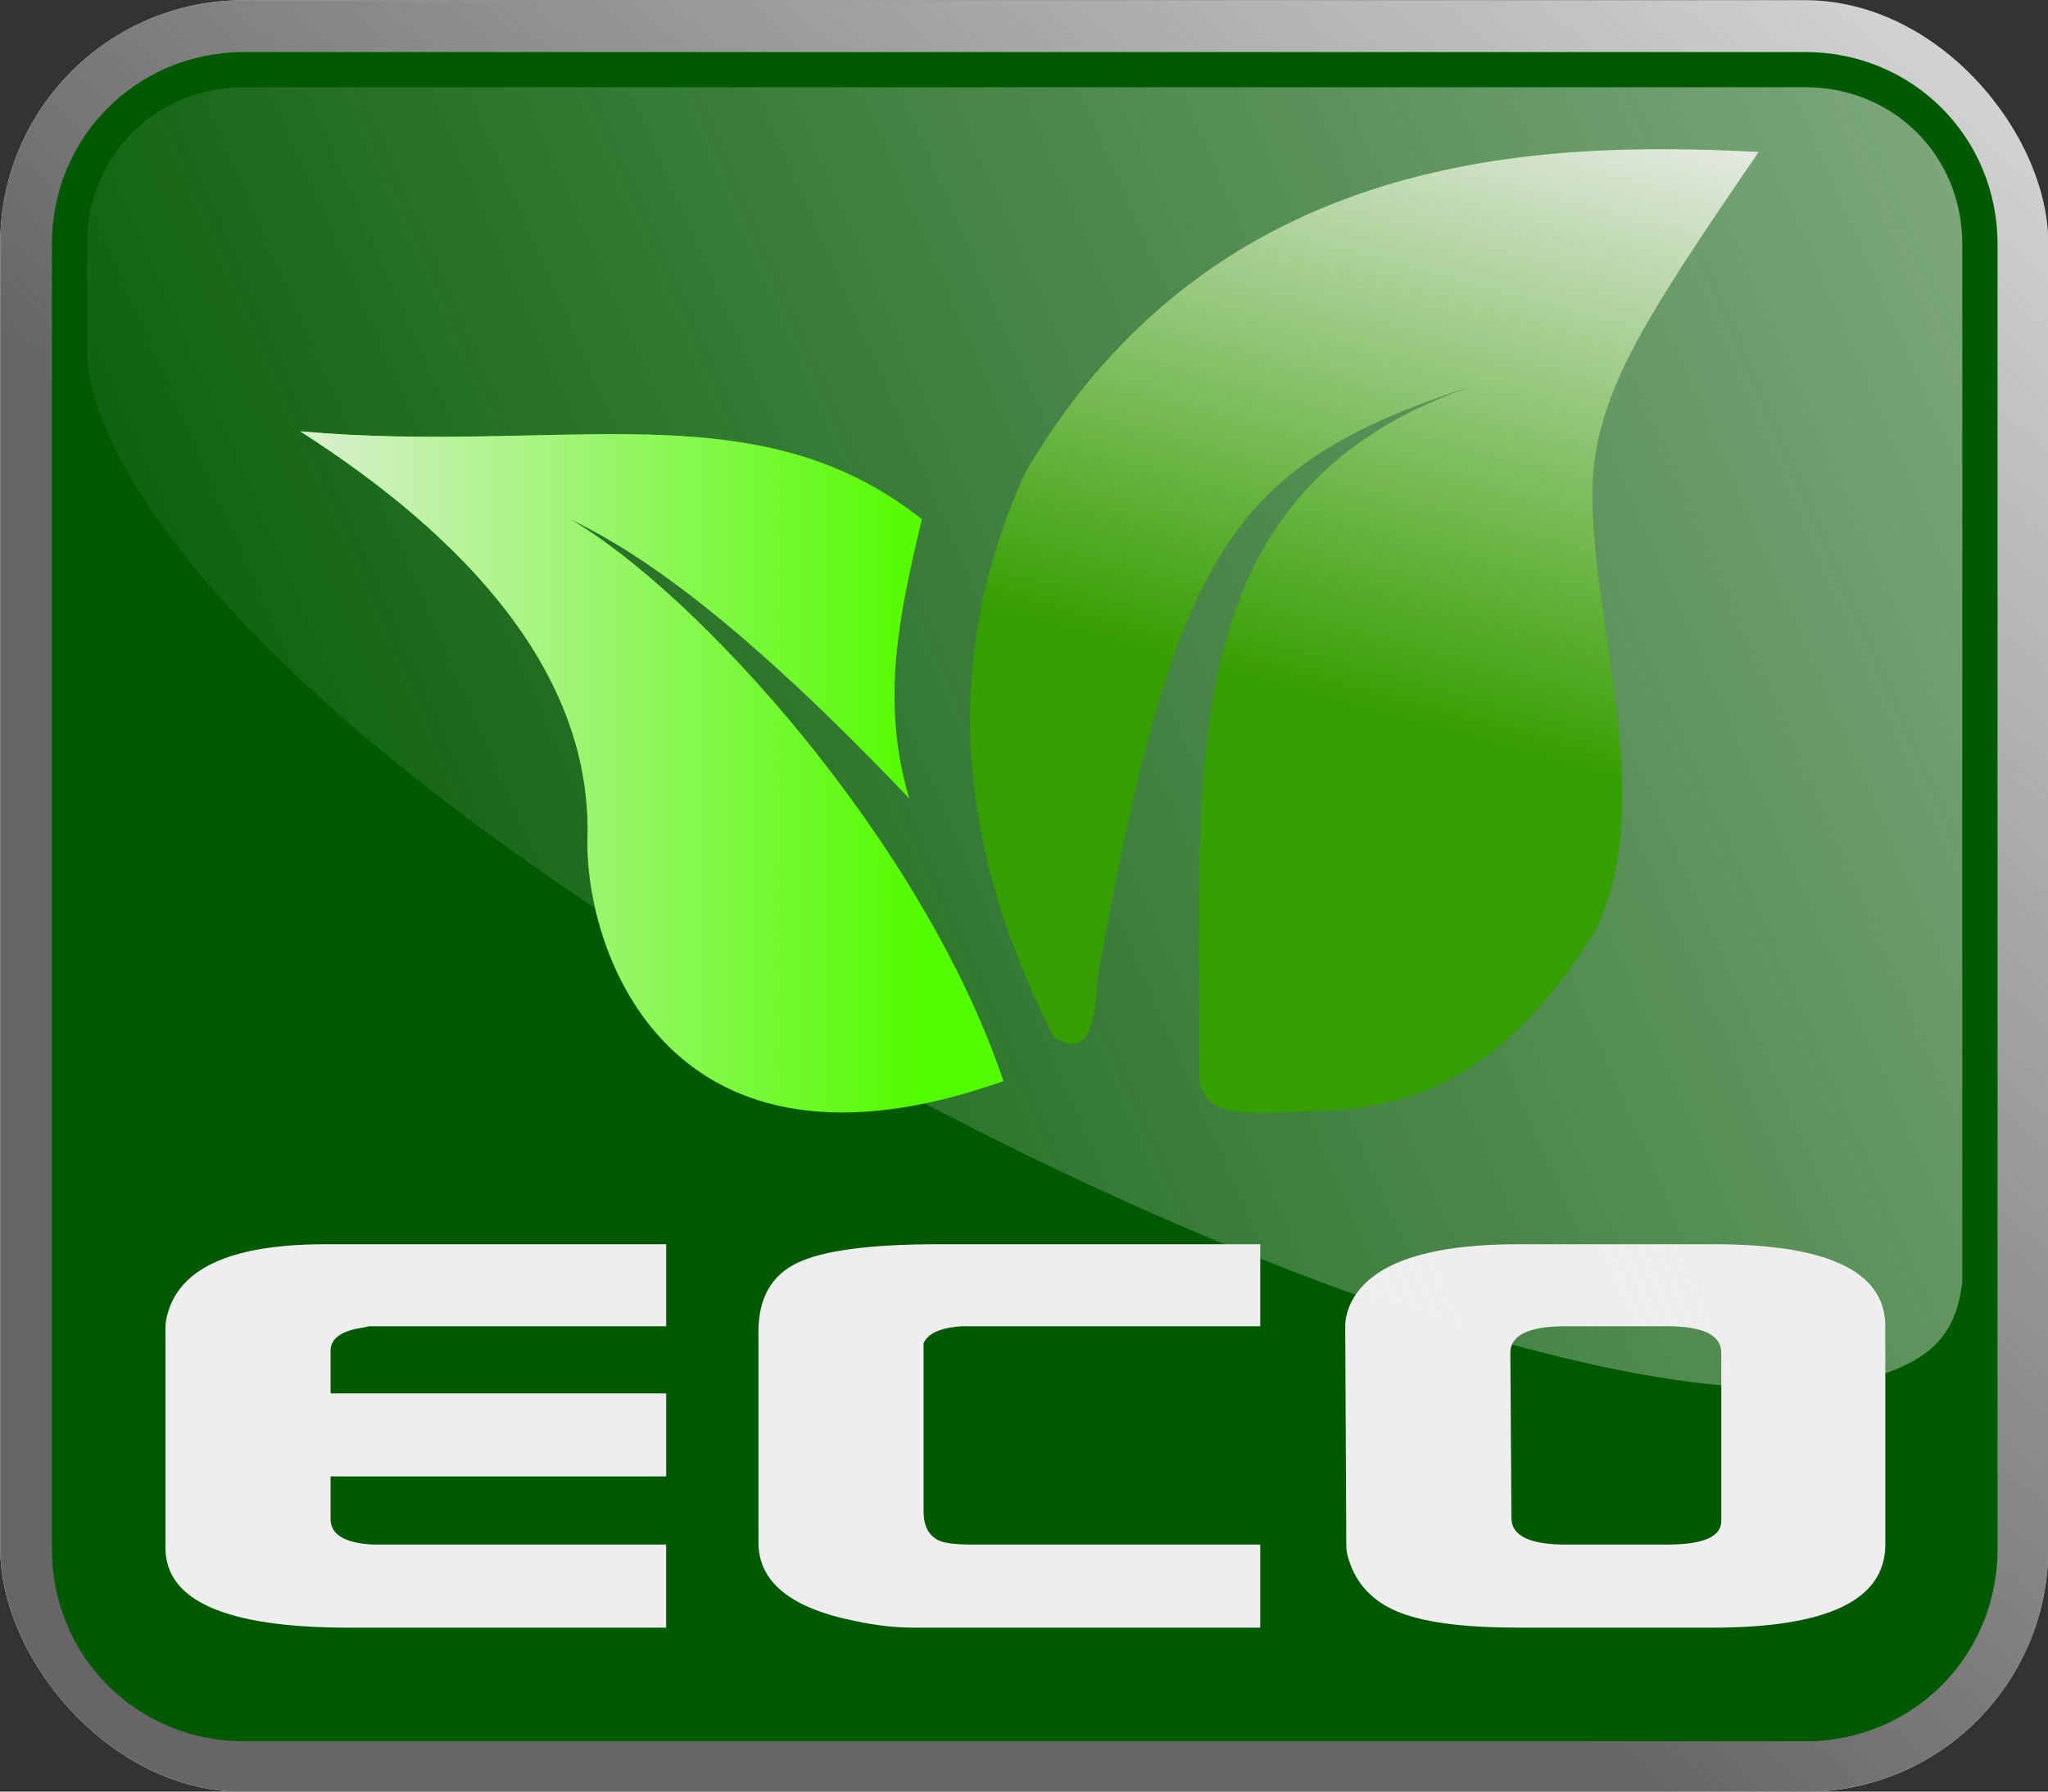<?xml version="1.0" encoding="UTF-8" standalone="no"?>
<!-- Created with Inkscape (http://www.inkscape.org/) -->

<svg
   xmlns:dc="http://purl.org/dc/elements/1.1/"
   xmlns:cc="http://creativecommons.org/ns#"
   xmlns:rdf="http://www.w3.org/1999/02/22-rdf-syntax-ns#"
   xmlns:svg="http://www.w3.org/2000/svg"
   xmlns="http://www.w3.org/2000/svg"
   xmlns:xlink="http://www.w3.org/1999/xlink"
   xmlns:sodipodi="http://sodipodi.sourceforge.net/DTD/sodipodi-0.dtd"
   xmlns:inkscape="http://www.inkscape.org/namespaces/inkscape"
   width="200"
   height="175"
   id="svg3426"
   version="1.1"
   inkscape:version="0.47pre3 "
   sodipodi:docname="Neues Dokument 2">
  <rect width="100%" height="100%" fill="#333333" stroke="none"/>
  <defs
     id="defs3428">
    <inkscape:perspective
       sodipodi:type="inkscape:persp3d"
       inkscape:vp_x="0 : 526.18109 : 1"
       inkscape:vp_y="0 : 1000 : 0"
       inkscape:vp_z="744.09448 : 526.18109 : 1"
       inkscape:persp3d-origin="372.04724 : 350.78739 : 1"
       id="perspective3434" />
    <inkscape:perspective
       id="perspective3391"
       inkscape:persp3d-origin="0.5 : 0.33333333 : 1"
       inkscape:vp_z="1 : 0.5 : 1"
       inkscape:vp_y="0 : 1000 : 0"
       inkscape:vp_x="0 : 0.5 : 1"
       sodipodi:type="inkscape:persp3d" />
    <linearGradient
       inkscape:collect="always"
       xlink:href="#linearGradient37937-4-3"
       id="linearGradient38413-3"
       gradientUnits="userSpaceOnUse"
       gradientTransform="matrix(0.299,0,0,0.299,-2346.285,1589.845)"
       x1="-3361.356"
       y1="2361.049"
       x2="-3321.758"
       y2="2361.049" />
    <linearGradient
       inkscape:collect="always"
       id="linearGradient37937-4-3">
      <stop
         style="stop-color:#eeeeee;stop-opacity:1;"
         offset="0"
         id="stop37939-7-0" />
      <stop
         style="stop-color:#eeeeee;stop-opacity:0;"
         offset="1"
         id="stop37941-3-0" />
    </linearGradient>
    <linearGradient
       inkscape:collect="always"
       xlink:href="#linearGradient37937-1-38"
       id="linearGradient38415-81"
       gradientUnits="userSpaceOnUse"
       gradientTransform="matrix(0.299,0,0,0.299,-2346.285,1589.845)"
       x1="-3291.337"
       y1="2315.971"
       x2="-3301.442"
       y2="2353.113" />
    <linearGradient
       inkscape:collect="always"
       id="linearGradient37937-1-38">
      <stop
         style="stop-color:#eeeeee;stop-opacity:1;"
         offset="0"
         id="stop37939-0-1" />
      <stop
         style="stop-color:#eeeeee;stop-opacity:0;"
         offset="1"
         id="stop37941-4-6" />
    </linearGradient>
    <linearGradient
       inkscape:collect="always"
       xlink:href="#linearGradient37937-8"
       id="linearGradient38491-9"
       gradientUnits="userSpaceOnUse"
       x1="-3285.396"
       y1="2266.769"
       x2="-3355.375"
       y2="2297.36" />
    <linearGradient
       inkscape:collect="always"
       id="linearGradient37937-8">
      <stop
         style="stop-color:#eeeeee;stop-opacity:1;"
         offset="0"
         id="stop37939-01" />
      <stop
         style="stop-color:#eeeeee;stop-opacity:0;"
         offset="1"
         id="stop37941-39" />
    </linearGradient>
    <filter
       color-interpolation-filters="sRGB"
       inkscape:collect="always"
       id="filter38485-3">
      <feGaussianBlur
         inkscape:collect="always"
         stdDeviation="0.485"
         id="feGaussianBlur38487-9" />
    </filter>
    <linearGradient
       gradientTransform="matrix(5,0,0,5,16800.254,-10507.834)"
       inkscape:collect="always"
       xlink:href="#linearGradient37826-6"
       id="linearGradient37832-3"
       x1="-3336.384"
       y1="2304.362"
       x2="-3308.884"
       y2="2273.237"
       gradientUnits="userSpaceOnUse" />
    <linearGradient
       inkscape:collect="always"
       id="linearGradient37826-6">
      <stop
         style="stop-color:#666666;stop-opacity:1;"
         offset="0"
         id="stop37828-5" />
      <stop
         style="stop-color:#666666;stop-opacity:0;"
         offset="1"
         id="stop37830-5" />
    </linearGradient>
    <linearGradient
       inkscape:collect="always"
       xlink:href="#linearGradient37937-4-3"
       id="linearGradient3510"
       gradientUnits="userSpaceOnUse"
       gradientTransform="matrix(0.299,0,0,0.299,-2346.285,1589.845)"
       x1="-3361.356"
       y1="2361.049"
       x2="-3321.758"
       y2="2361.049" />
    <linearGradient
       inkscape:collect="always"
       xlink:href="#linearGradient37937-1-38"
       id="linearGradient3512"
       gradientUnits="userSpaceOnUse"
       gradientTransform="matrix(0.299,0,0,0.299,-2346.285,1589.845)"
       x1="-3291.337"
       y1="2315.971"
       x2="-3301.442"
       y2="2353.113" />
    <linearGradient
       inkscape:collect="always"
       xlink:href="#linearGradient37826-6"
       id="linearGradient3537"
       gradientUnits="userSpaceOnUse"
       gradientTransform="matrix(5,0,0,5,16800.254,-10507.834)"
       x1="-3336.384"
       y1="2304.362"
       x2="-3308.884"
       y2="2273.237" />
    <linearGradient
       inkscape:collect="always"
       xlink:href="#linearGradient37937-8"
       id="linearGradient3539"
       gradientUnits="userSpaceOnUse"
       x1="-3285.396"
       y1="2266.769"
       x2="-3355.375"
       y2="2297.36" />
    <linearGradient
       inkscape:collect="always"
       xlink:href="#linearGradient37937-4-3"
       id="linearGradient3541"
       gradientUnits="userSpaceOnUse"
       gradientTransform="matrix(0.299,0,0,0.299,-2346.285,1589.845)"
       x1="-3361.356"
       y1="2361.049"
       x2="-3321.758"
       y2="2361.049" />
    <linearGradient
       inkscape:collect="always"
       xlink:href="#linearGradient37937-1-38"
       id="linearGradient3543"
       gradientUnits="userSpaceOnUse"
       gradientTransform="matrix(0.299,0,0,0.299,-2346.285,1589.845)"
       x1="-3291.337"
       y1="2315.971"
       x2="-3301.442"
       y2="2353.113" />
  </defs>
  <sodipodi:namedview
     id="base"
     pagecolor="#ffffff"
     bordercolor="#666666"
     borderopacity="1.0"
     inkscape:pageopacity="0.0"
     inkscape:pageshadow="2"
     inkscape:zoom="1.4"
     inkscape:cx="197.67305"
     inkscape:cy="118.9142"
     inkscape:document-units="px"
     inkscape:current-layer="layer1"
     showgrid="false"
     inkscape:window-width="1280"
     inkscape:window-height="974"
     inkscape:window-x="-4"
     inkscape:window-y="-4"
     inkscape:window-maximized="1" />
  <g
     inkscape:label="Ebene 1"
     inkscape:groupmode="layer"
     id="layer1"
     transform="translate(0,-877.362)">
    <g
       id="g3521"
       transform="translate(-18.309,-15.342)">
      <rect
         ry="23.75"
         y="892.726"
         x="18.334"
         height="175"
         width="200"
         id="rect37415-4"
         style="fill:#ffffff;fill-opacity:1;fill-rule:evenodd;stroke:none" />
      <rect
         ry="23.75"
         y="892.726"
         x="18.334"
         height="175"
         width="200"
         id="rect37415-6-0"
         style="fill:url(#linearGradient3537);fill-opacity:1;fill-rule:evenodd;stroke:none" />
      <path
         d="m -3351.625,2281.125 c -2.089,0 -3.75,1.661 -3.75,3.75 l 0,25.5 c 0,2.089 1.661,3.75 3.75,3.75 l 30.5,0 c 2.089,0 3.75,-1.661 3.75,-3.75 l 0,-25.5 c 0,-2.089 -1.661,-3.75 -3.75,-3.75 l -30.5,0 z"
         id="path37910-5"
         style="fill:#015a01;fill-opacity:1;fill-rule:evenodd;stroke:none"
         inkscape:original="M -3351.625 2280.125 C -3354.2565 2280.125 -3356.375 2282.2435 -3356.375 2284.875 L -3356.375 2310.375 C -3356.375 2313.0065 -3354.2565 2315.125 -3351.625 2315.125 L -3321.125 2315.125 C -3318.4935 2315.125 -3316.375 2313.0065 -3316.375 2310.375 L -3316.375 2284.875 C -3316.375 2282.2435 -3318.4935 2280.125 -3321.125 2280.125 L -3351.625 2280.125 z "
         inkscape:radius="-1.0105597"
         sodipodi:type="inkscape:offset"
         transform="matrix(5,0,0,5,16800.254,-10507.834)" />
      <g
         transform="matrix(1.883,0,0,1.883,-305.36,834.691)"
         id="text37945-6"
         style="font-size:197.517px;font-style:normal;font-variant:normal;font-weight:bold;font-stretch:normal;text-align:start;line-height:100%;writing-mode:lr-tb;text-anchor:start;fill:#eeeeee;fill-opacity:1;stroke:none;font-family:xscale;-inkscape-font-specification:xscale Bold">
        <path
           id="path3515"
           d="m 180.472,111.097 0,-11.437 c -1e-5,-0.257 0.055,-0.552 0.165,-0.883 0.737,-2.283 3.445,-3.424 8.122,-3.424 l 17.68,0 0,4.254 -15.414,0 c -0.111,0.036 -0.296,0.073 -0.553,0.11 -0.958,0.184 -1.437,0.571 -1.437,1.16 l 0,2.21 17.404,0 0,4.31 -17.404,0 0,2.21 c -1e-5,0.81 0.737,1.252 2.21,1.325 l 15.193,0 0,4.31 -16.464,0 c -6.335,0 -9.503,-1.381 -9.503,-4.144 z" />
        <path
           id="path3517"
           d="m 211.226,110.822 0,-10.941 c 0,-1.731 0.672,-2.919 2.017,-3.563 1.344,-0.644 3.785,-0.966 7.321,-0.966 l 16.685,0 0,4.254 -15.47,0 c -1.105,0.073 -1.768,0.368 -1.99,0.884 l 0,8.729 c -1e-5,0.737 0.258,1.235 0.774,1.492 0.294,0.147 0.883,0.221 1.767,0.221 -10e-6,0 0.239,0 0.718,0 l 14.2,0 0,4.31 -17.957,0 c -0.958,0 -1.952,-0.111 -2.983,-0.332 -3.389,-0.662 -5.083,-2.024 -5.083,-4.087 z" />
        <path
           id="path3519"
           d="m 241.656,99.606 c 0,-0.332 0.074,-0.682 0.221,-1.05 0.921,-2.136 3.849,-3.204 8.784,-3.204 l 10.111,0 c 5.929,2e-5 8.894,1.418 8.894,4.254 l 0,11.325 c -3e-5,2.873 -2.983,4.31 -8.95,4.31 l -10.056,0 c -2.726,0 -4.752,-0.249 -6.077,-0.746 -1.326,-0.497 -2.21,-1.335 -2.651,-2.513 -0.147,-0.369 -0.221,-0.7 -0.221,-0.995 z m 8.564,1.381 0.056,8.564 c -1e-5,0.921 0.939,1.381 2.817,1.381 l 5.249,0 c 1.878,0 2.817,-0.405 2.817,-1.216 l 0,-8.729 c -3e-5,-0.921 -0.939,-1.381 -2.817,-1.381 l -5.249,0 c -1.915,1.4e-5 -2.873,0.46 -2.873,1.381 z" />
      </g>
      <path
         transform="matrix(5,0,0,5,16800.254,-10507.835)"
         d="m -3351.625,2281.812 c -1.721,0 -3.062,1.341 -3.062,3.062 l 0,2.062 c 0,1.902 2.116,4.798 5.531,7.656 3.415,2.858 8.02,5.721 12.656,8 4.636,2.279 9.323,3.956 12.812,4.469 1.745,0.256 3.188,0.206 4.125,-0.125 0.937,-0.332 1.387,-0.812 1.5,-1.781 l 0,-20.281 c 0,-1.721 -1.341,-3.062 -3.062,-3.062 l -30.5,0 z"
         id="path38489-1"
         style="fill:url(#linearGradient3539);fill-opacity:1;fill-rule:evenodd;stroke:none"
         inkscape:original="M -3351.625 2281.125 C -3353.7141 2281.125 -3355.375 2282.7859 -3355.375 2284.875 L -3355.375 2286.9375 C -3355.375 2296.3586 -3318.4944 2314.8505 -3317.375 2305.25 L -3317.375 2284.875 C -3317.375 2282.7859 -3319.0359 2281.125 -3321.125 2281.125 L -3351.625 2281.125 z "
         inkscape:radius="-0.69448858"
         sodipodi:type="inkscape:offset" />
      <g
         transform="matrix(5,0,0,5,16790.973,-10505.182)"
         id="g38406-8">
        <g
           id="g38306-9"
           transform="matrix(1.162,0,0,1.162,543.862,-371.858)">
          <path
             sodipodi:nodetypes="ccccccc"
             id="path37963-9-62"
             d="m -3338.034,2299.962 c -5.602,1.984 -7.022,-2.136 -6.993,-4.064 0.091,-2.787 -2.057,-5.089 -4.829,-6.861 4.411,0.393 7.649,-0.741 10.45,1.478 -0.359,1.52 -0.711,3.04 -0.211,4.697 -3.166,-3.334 -4.829,-4.277 -5.7,-4.697 2.132,1.237 5.924,5.414 7.283,9.447 z"
             style="fill:#54fc00;fill-opacity:1;stroke:none" />
          <path
             sodipodi:nodetypes="cccsccccccc"
             id="path37995-0-2"
             d="m -3337.189,2299.223 c -1.766,-3.459 -1.804,-6.604 -0.475,-9.5 3.189,-5.433 8.662,-5.574 12.324,-5.383 -1.982,2.905 -2.824,4.168 -2.795,5.859 0.039,2.302 1.095,5.182 0.024,7.283 -2.013,3.168 -3.904,2.955 -5.582,3.012 -0.754,0.01 -1.131,-0.161 -1.044,-0.879 -0.01,-5.05 -0.462,-9.658 4.673,-11.369 -4.126,1.333 -5.078,2.698 -6.386,9.956 -0.066,1.333 -0.398,1.205 -0.739,1.022 l -2e-4,0 z"
             style="fill:#359e00;fill-opacity:1;stroke:none" />
          <path
             sodipodi:nodetypes="ccccccc"
             id="path37963-9-5-5"
             d="m -3338.034,2299.962 c -5.602,1.984 -7.022,-2.136 -6.993,-4.064 0.091,-2.787 -2.057,-5.089 -4.829,-6.861 4.411,0.393 7.649,-0.741 10.45,1.478 -0.359,1.52 -0.711,3.04 -0.211,4.697 -3.166,-3.334 -4.829,-4.277 -5.7,-4.697 2.132,1.237 5.924,5.414 7.283,9.447 z"
             style="fill:url(#linearGradient3541);fill-opacity:1;stroke:none" />
          <path
             sodipodi:nodetypes="cccsccccccc"
             id="path37995-0-1-0"
             d="m -3337.189,2299.223 c -1.766,-3.459 -1.804,-6.604 -0.475,-9.5 3.189,-5.433 8.662,-5.574 12.324,-5.383 -1.982,2.905 -2.824,4.168 -2.795,5.859 0.039,2.302 1.095,5.182 0.024,7.283 -2.013,3.168 -3.904,2.955 -5.582,3.012 -0.754,0.01 -1.131,-0.161 -1.044,-0.879 -0.01,-5.05 -0.462,-9.658 4.673,-11.369 -4.126,1.333 -5.078,2.698 -6.386,9.956 -0.066,1.333 -0.398,1.205 -0.739,1.022 l -2e-4,0 z"
             style="fill:url(#linearGradient3543);fill-opacity:1;stroke:none" />
        </g>
      </g>
    </g>
  </g>
</svg>
